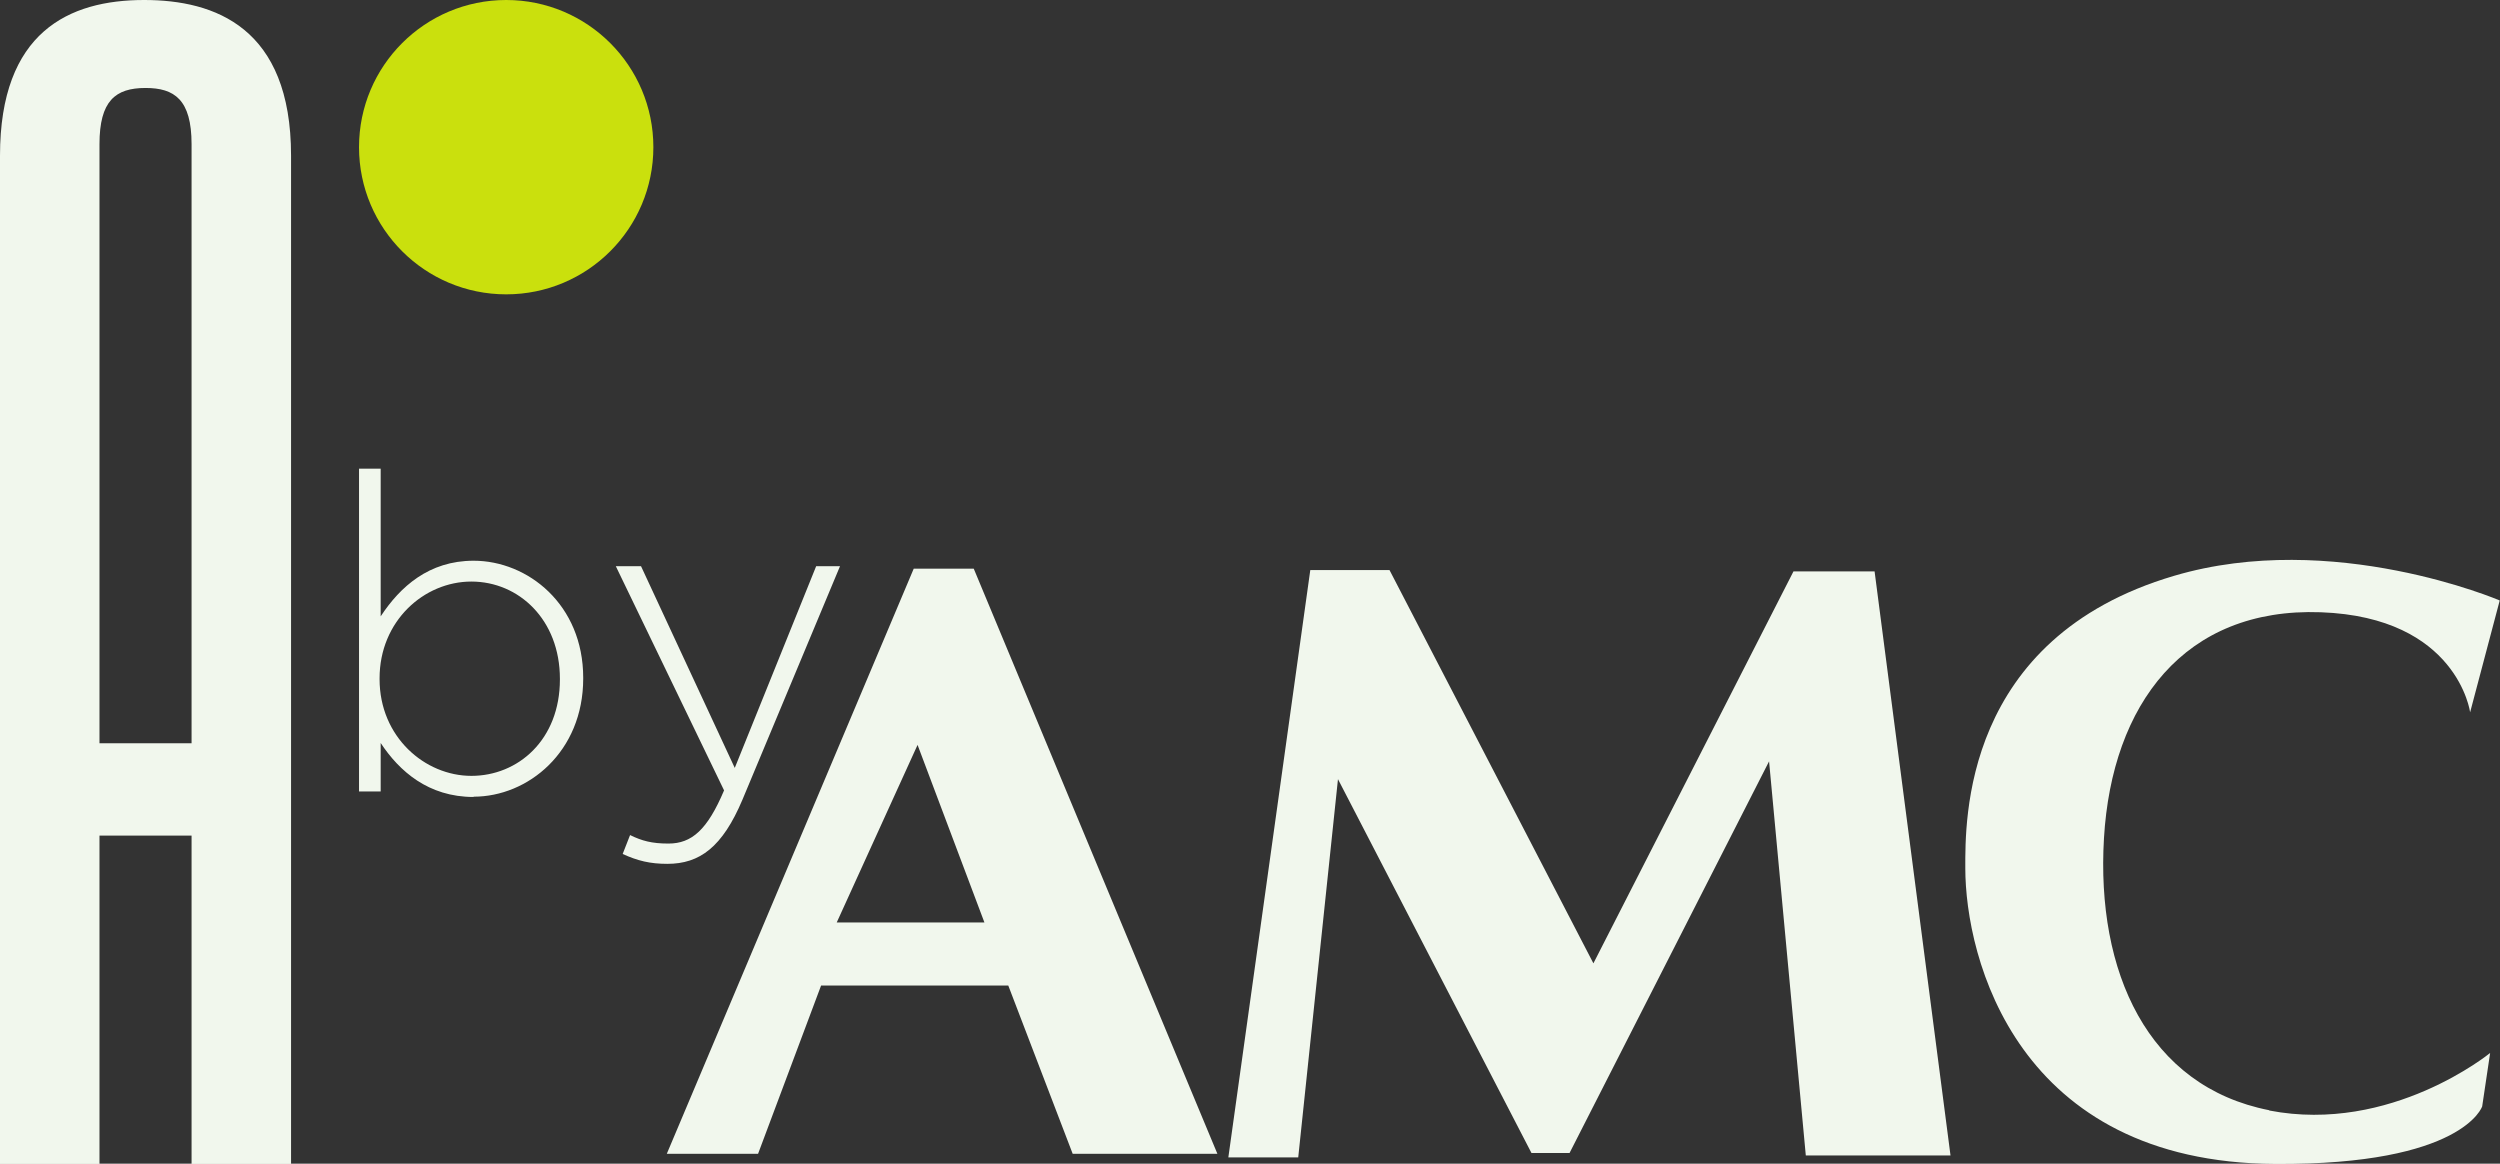 <?xml version="1.0" encoding="UTF-8" standalone="no"?><svg viewBox="0 0 91.22 42.46" xmlns="http://www.w3.org/2000/svg" data-sanitized-data-name="Layer 2" data-name="Layer 2" id="Layer_2">
  <rect x="0" y="0" width="91.22" height="42.46" fill="#333333" stroke="none"/>
  <defs>
    <style>
      .cls-1 {
        fill: #cae00d;
      }

      .cls-1, .cls-2 {
        stroke-width: 0px;
      }

      .cls-2 {
        fill: #f1f7ed;
      }
    </style>
  </defs>
  <g data-sanitized-data-name="Layer 1" data-name="Layer 1" id="Layer_1-2">
    <g>
      <path d="M0,5.68C0,1.16,2.52,0,5.26,0c2.58,0,5.36,1,5.36,5.68v36.79h-3.63v-11.98h-3.36v11.98H0V5.68ZM6.99,5.26c0-1.63-.63-2.05-1.68-2.05-1.1,0-1.68.47-1.68,2.05v21.86h3.36V5.26Z" class="cls-2"></path>
      <g>
        <g>
          <path d="M17.28,29.08c-1.65,0-2.71-.94-3.39-1.97v1.77h-.79v-11.78h.79v5.39c.71-1.08,1.76-2.03,3.39-2.03,1.98,0,4,1.6,4,4.27v.03c0,2.68-2.02,4.31-4,4.31ZM20.43,24.77c0-2.16-1.5-3.55-3.23-3.55s-3.35,1.44-3.35,3.53v.03c0,2.11,1.65,3.53,3.35,3.53s3.23-1.31,3.23-3.52v-.03Z" class="cls-2"></path>
          <path d="M27.09,29.18c-.73,1.73-1.56,2.34-2.74,2.34-.63,0-1.08-.11-1.63-.36l.27-.69c.43.21.79.31,1.4.31.85,0,1.42-.5,2.03-1.94l-3.95-8.18h.92l3.42,7.36,2.97-7.36h.87l-3.56,8.52Z" class="cls-2"></path>
        </g>
        <g>
          <path d="M33.34,20.75l-9.01,21.35h3.33l2.3-6.14h6.83l2.35,6.14h5.28l-8.89-21.35h-2.18ZM30.53,33.66l2.95-6.48,2.44,6.48h-5.39Z" class="cls-2"></path>
          <polygon points="65.44 20.85 58.14 35.15 50.7 20.8 47.81 20.8 44.82 42.23 47.37 42.23 48.82 28.43 55.88 42.07 57.27 42.07 64.55 27.78 65.89 42.16 71.17 42.16 68.4 20.85 65.44 20.85" class="cls-2"></polygon>
          <path d="M82.8,40.51c-4.44-.87-6.32-5.06-6.03-9.93.29-4.88,2.93-8.42,7.91-8.24,4.99.18,5.45,3.65,5.45,3.65l1.08-4.08s-6.09-2.61-11.88-.9c-7.73,2.28-7.62,8.96-7.62,10.66,0,3.29,1.88,10.75,11.31,10.8,6.86.04,7.55-2.1,7.55-2.1l.29-1.95s-3.61,2.96-8.06,2.1Z" class="cls-2"></path>
        </g>
      </g>
      <circle r="5.37" cy="5.37" cx="18.47" class="cls-1"></circle>
    </g>
  </g>
</svg>
